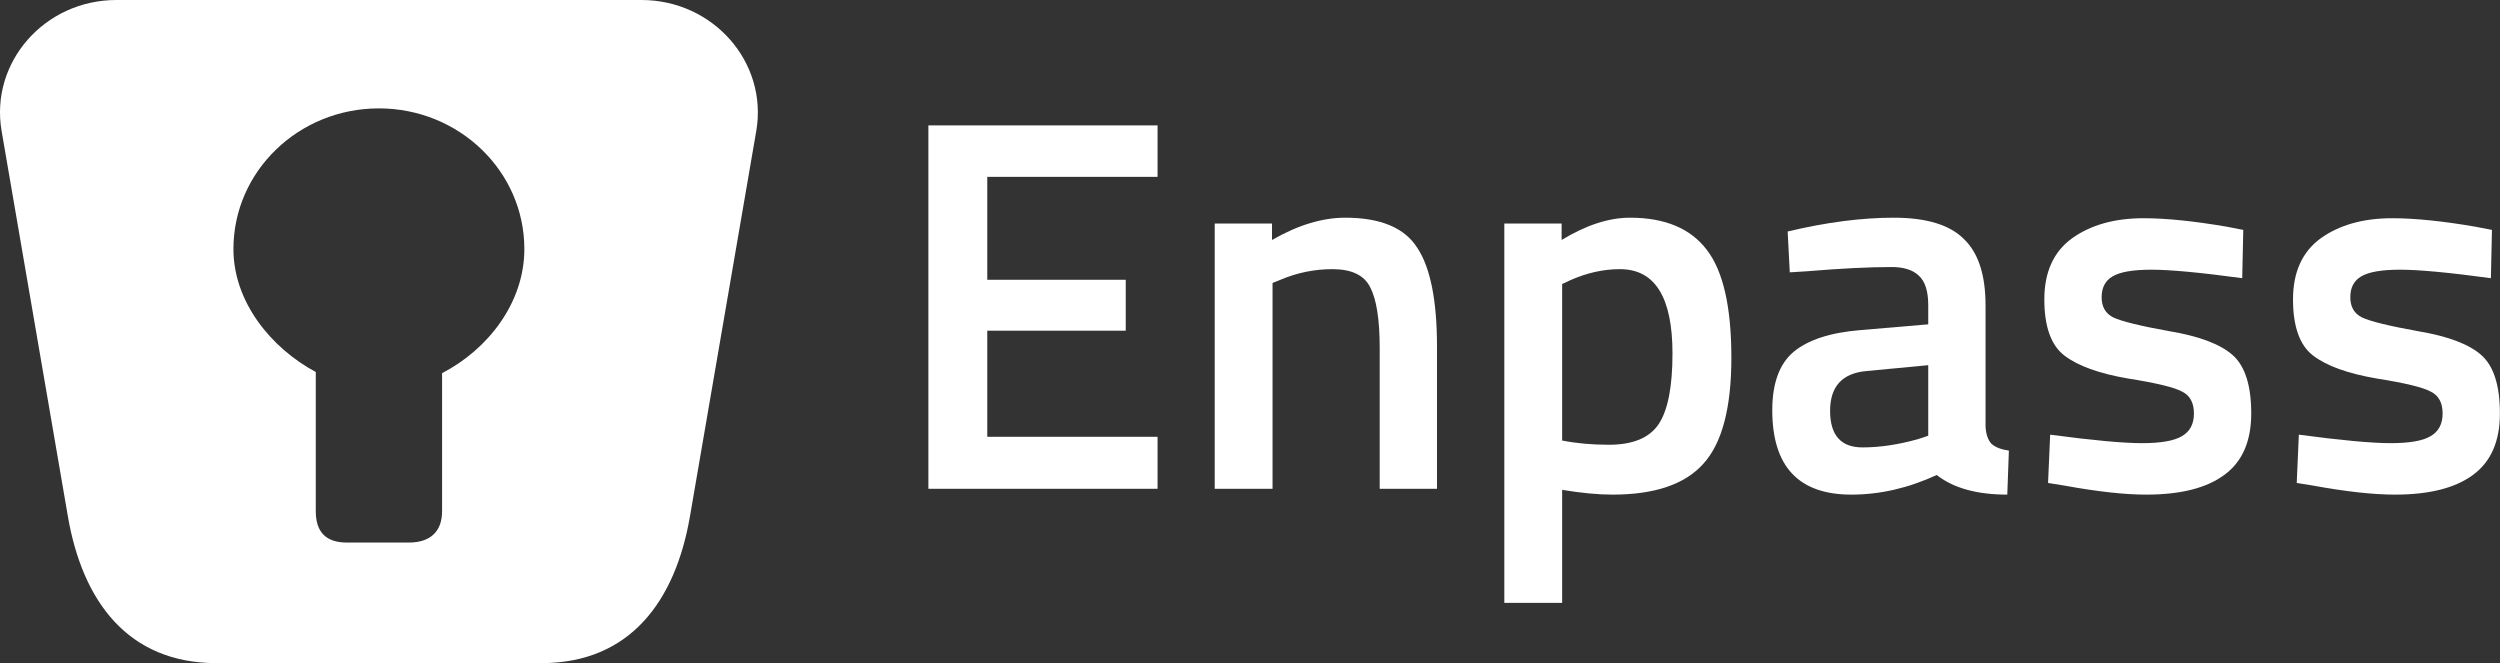 <svg xmlns="http://www.w3.org/2000/svg" width="377" height="100" viewBox="0 0 377 100" fill="none"><rect x="0" y="0" width="377" height="100" fill="#333333" stroke="none"/><g clip-path="url(#clip0_505_77)"><path fill-rule="evenodd" clip-rule="evenodd" d="M17.555 0H96.728C107.568 0 115.817 9.411 114.045 19.752L104.047 77.859C101.849 90.634 95.027 100 81.633 100H32.653C19.259 100 12.433 90.634 10.235 77.859L0.242 19.752C-1.535 9.411 6.71 0 17.555 0ZM66.667 77.081V56.269C73.579 52.699 79.077 45.655 79.072 37.55C79.072 25.84 69.254 16.344 57.137 16.344C45.024 16.344 35.201 25.835 35.201 37.55C35.201 45.534 40.878 52.48 47.619 56.099V77.081C47.619 80.19 49.105 81.818 52.32 81.818H61.638C64.854 81.818 66.667 80.19 66.667 77.081Z" fill="white"></path><path d="M140 73.709V18.909H174.56V26.669H148.88V42.189H169.76V49.869H148.88V65.869H174.56V73.709H140Z" fill="white"></path><path d="M191.899 73.709H183.179V33.709H191.819V36.189C195.712 33.949 199.392 32.829 202.859 32.829C208.192 32.829 211.819 34.349 213.739 37.389C215.712 40.376 216.699 45.336 216.699 52.269V73.709H208.059V52.509C208.059 48.189 207.579 45.122 206.619 43.309C205.712 41.496 203.819 40.589 200.939 40.589C198.219 40.589 195.605 41.122 193.099 42.189L191.899 42.669V73.709Z" fill="white"></path><path d="M226.851 90.909V33.709H235.491V36.189C239.171 33.949 242.611 32.829 245.811 32.829C251.091 32.829 254.957 34.456 257.411 37.709C259.864 40.909 261.091 46.322 261.091 53.949C261.091 61.522 259.677 66.856 256.851 69.949C254.077 73.042 249.517 74.589 243.171 74.589C240.984 74.589 238.451 74.349 235.571 73.869V90.909H226.851ZM244.291 40.589C241.784 40.589 239.277 41.149 236.771 42.269L235.571 42.829V66.429C237.704 66.856 240.051 67.069 242.611 67.069C246.237 67.069 248.744 66.029 250.131 63.949C251.517 61.869 252.211 58.322 252.211 53.309C252.211 44.829 249.571 40.589 244.291 40.589Z" fill="white"></path><path d="M299.419 46.029V64.269C299.473 65.442 299.766 66.322 300.299 66.909C300.886 67.442 301.766 67.789 302.939 67.949L302.699 74.589C298.113 74.589 294.566 73.602 292.059 71.629C287.793 73.602 283.499 74.589 279.179 74.589C271.233 74.589 267.259 70.349 267.259 61.869C267.259 57.816 268.326 54.882 270.459 53.069C272.646 51.256 275.979 50.162 280.459 49.789L290.779 48.909V46.029C290.779 43.896 290.299 42.402 289.339 41.549C288.433 40.696 287.073 40.269 285.259 40.269C281.846 40.269 277.579 40.482 272.459 40.909L269.899 41.069L269.579 34.909C275.393 33.522 280.726 32.829 285.579 32.829C290.486 32.829 294.006 33.896 296.139 36.029C298.326 38.109 299.419 41.442 299.419 46.029ZM281.499 55.949C277.819 56.269 275.979 58.269 275.979 61.949C275.979 65.629 277.606 67.469 280.859 67.469C283.526 67.469 286.353 67.042 289.339 66.189L290.779 65.709V55.069L281.499 55.949Z" fill="white"></path><path d="M338.126 41.949C331.833 41.096 327.273 40.669 324.446 40.669C321.62 40.669 319.646 41.016 318.526 41.709C317.46 42.349 316.926 43.389 316.926 44.829C316.926 46.269 317.513 47.282 318.686 47.869C319.913 48.456 322.74 49.149 327.166 49.949C331.646 50.696 334.82 51.896 336.686 53.549C338.553 55.202 339.486 58.136 339.486 62.349C339.486 66.562 338.126 69.656 335.406 71.629C332.74 73.602 328.82 74.589 323.646 74.589C320.393 74.589 316.286 74.136 311.326 73.229L308.846 72.829L309.166 65.549C315.566 66.402 320.18 66.829 323.006 66.829C325.833 66.829 327.833 66.482 329.006 65.789C330.233 65.096 330.846 63.949 330.846 62.349C330.846 60.749 330.26 59.656 329.086 59.069C327.966 58.429 325.22 57.762 320.846 57.069C316.526 56.322 313.353 55.176 311.326 53.629C309.3 52.082 308.286 49.256 308.286 45.149C308.286 41.042 309.673 37.976 312.446 35.949C315.273 33.922 318.873 32.909 323.246 32.909C326.66 32.909 330.846 33.336 335.806 34.189L338.286 34.669L338.126 41.949Z" fill="white"></path><path d="M375.626 41.949C369.333 41.096 364.773 40.669 361.946 40.669C359.12 40.669 357.146 41.016 356.026 41.709C354.96 42.349 354.426 43.389 354.426 44.829C354.426 46.269 355.013 47.282 356.186 47.869C357.413 48.456 360.24 49.149 364.666 49.949C369.146 50.696 372.32 51.896 374.186 53.549C376.053 55.202 376.986 58.136 376.986 62.349C376.986 66.562 375.626 69.656 372.906 71.629C370.24 73.602 366.32 74.589 361.146 74.589C357.893 74.589 353.786 74.136 348.826 73.229L346.346 72.829L346.666 65.549C353.066 66.402 357.68 66.829 360.506 66.829C363.333 66.829 365.333 66.482 366.506 65.789C367.733 65.096 368.346 63.949 368.346 62.349C368.346 60.749 367.76 59.656 366.586 59.069C365.466 58.429 362.72 57.762 358.346 57.069C354.026 56.322 350.853 55.176 348.826 53.629C346.8 52.082 345.786 49.256 345.786 45.149C345.786 41.042 347.173 37.976 349.946 35.949C352.773 33.922 356.373 32.909 360.746 32.909C364.16 32.909 368.346 33.336 373.306 34.189L375.786 34.669L375.626 41.949Z" fill="white"></path></g><defs><clipPath id="clip0_505_77"><rect width="376.99" height="100" fill="white"></rect></clipPath></defs></svg>